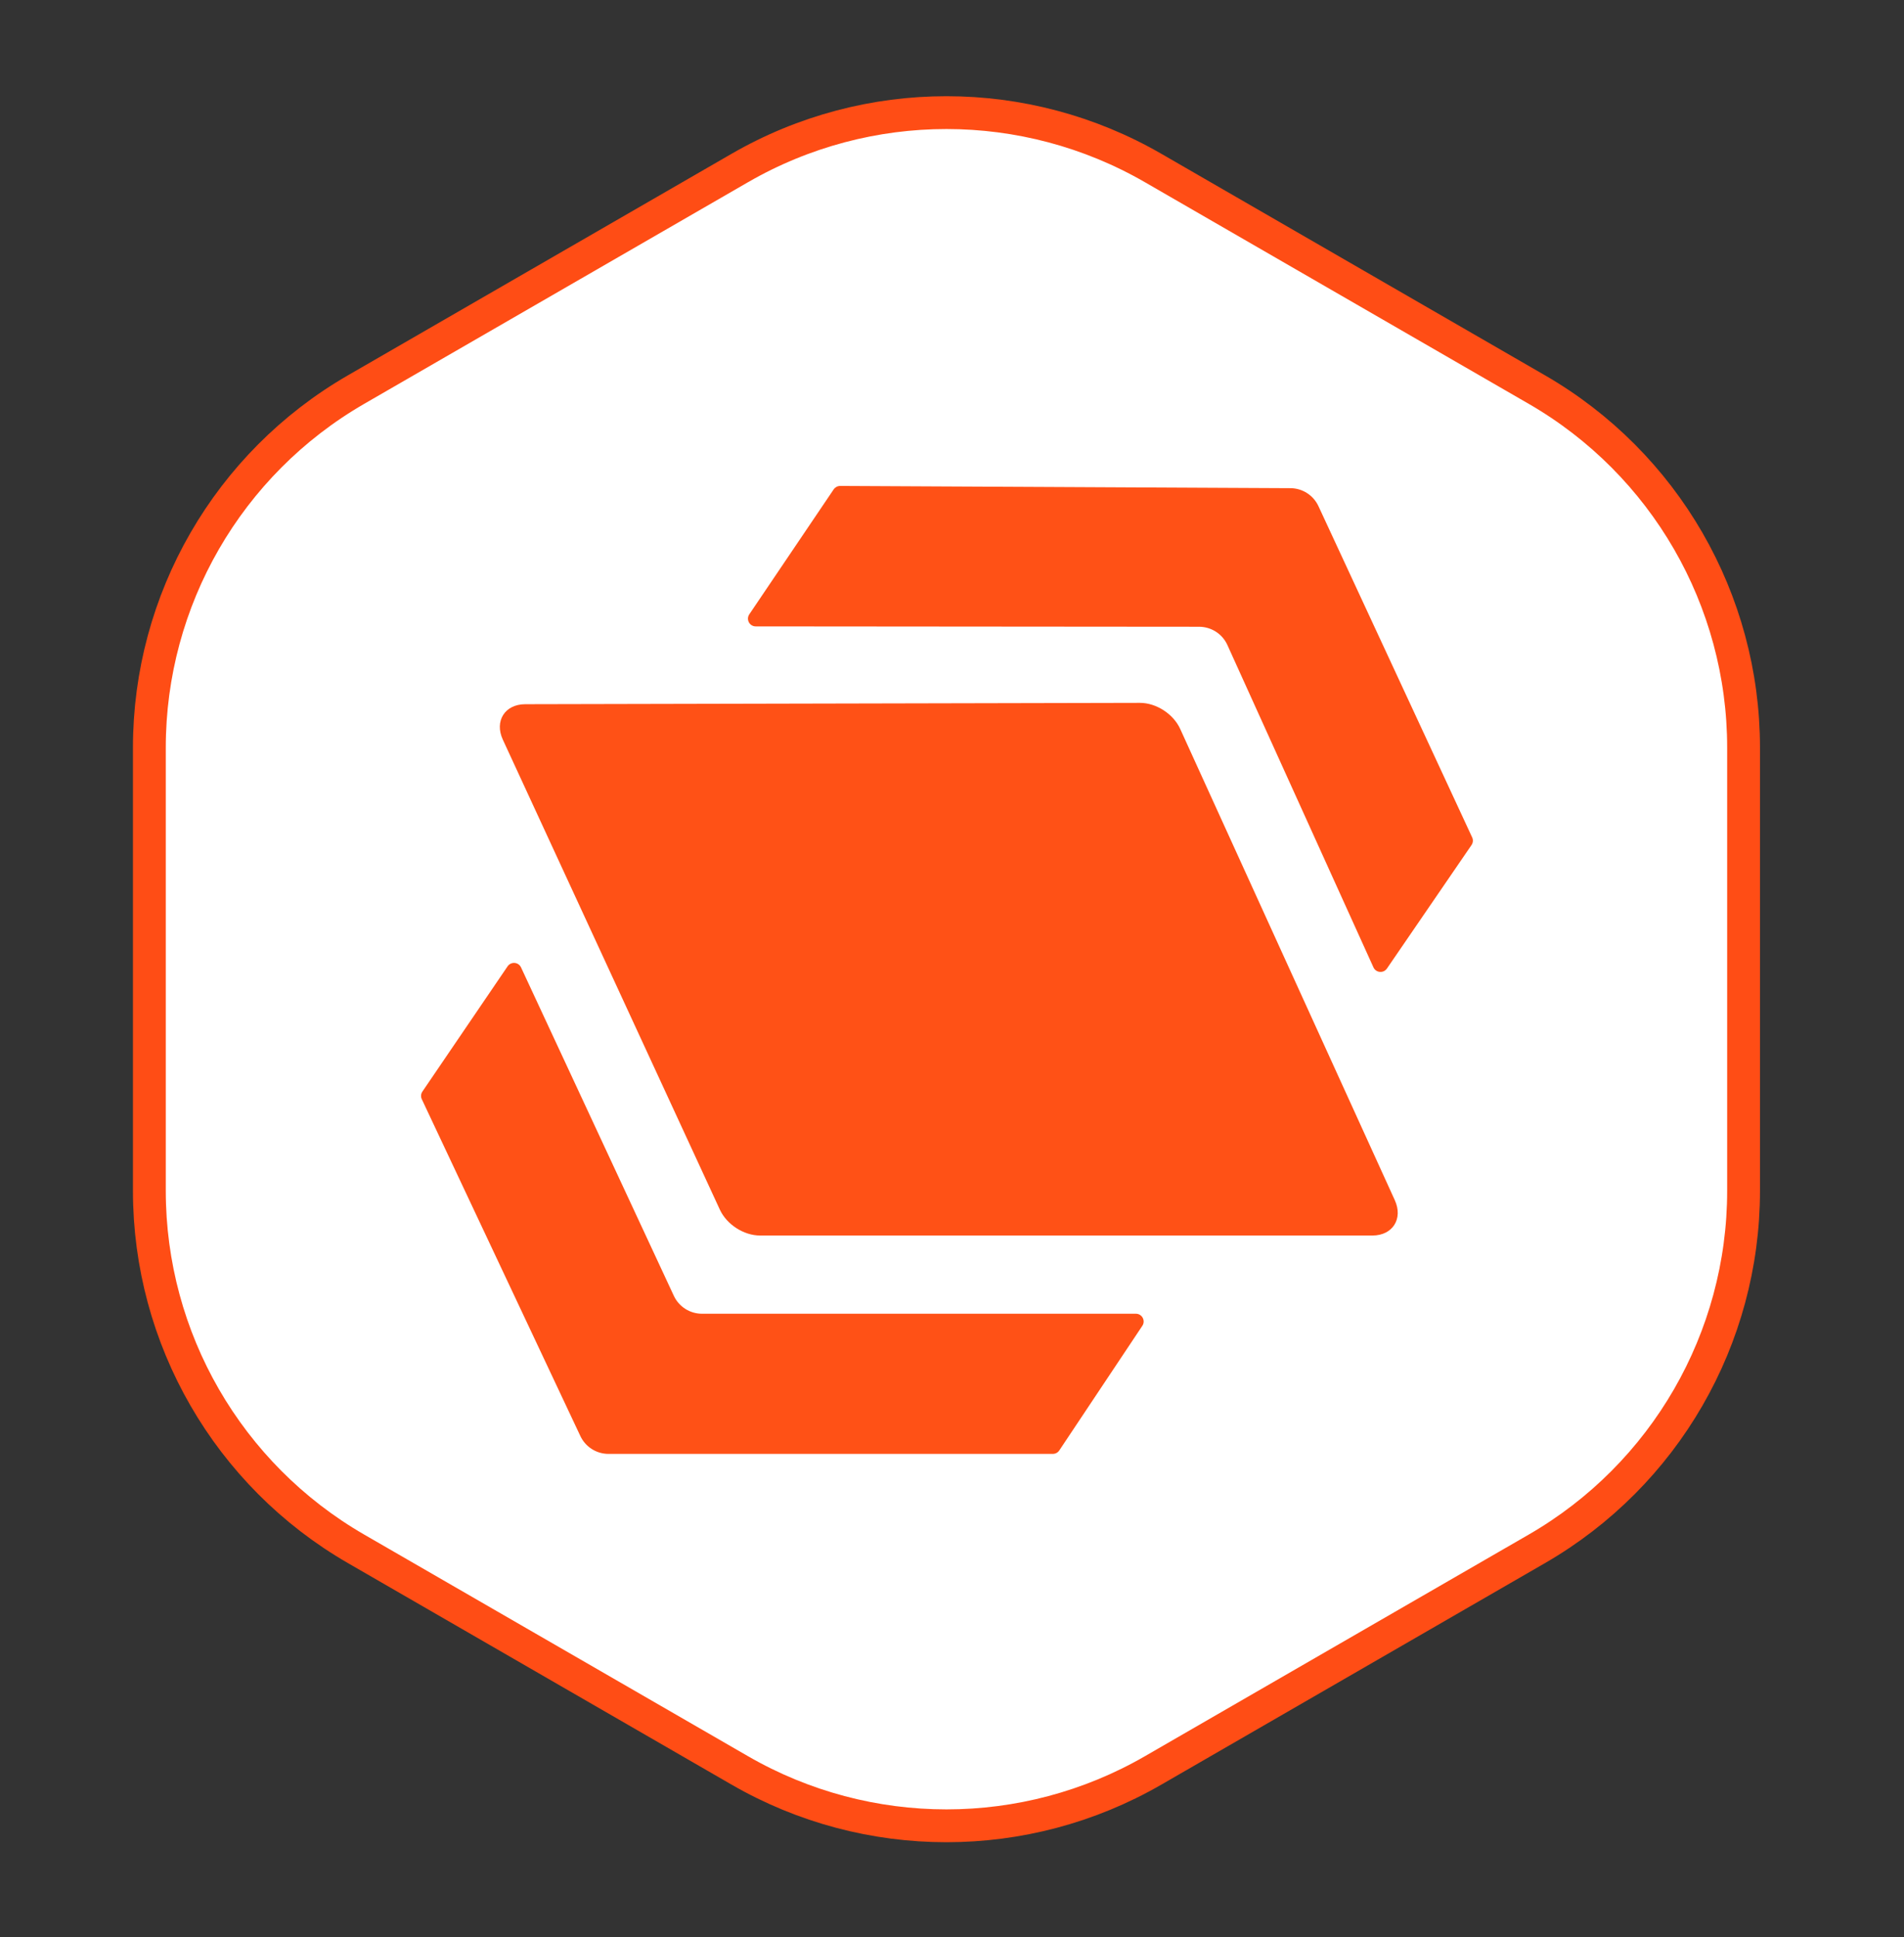 <svg width="58" height="59" viewBox="0 0 58 59" fill="none" xmlns="http://www.w3.org/2000/svg">
<rect x="0" y="0" width="58" height="59" fill="#333333" stroke="none"/>
<path d="M22.536 5.117C26.432 2.868 31.231 2.868 35.127 5.117L46.818 11.867C50.713 14.116 53.113 18.273 53.113 22.771V36.27C53.113 40.768 50.713 44.925 46.818 47.174L35.127 53.924C31.231 56.173 26.432 56.173 22.536 53.924L10.845 47.174C6.95 44.925 4.55 40.768 4.55 36.27V22.771C4.55 18.273 6.95 14.116 10.845 11.867L22.536 5.117Z" fill="white" stroke="#FF4D15"/>
<path d="M34.722 21.408C35.221 21.407 35.744 21.745 35.952 22.203L42.489 36.556C42.747 37.122 42.423 37.632 41.806 37.632L23.154 37.632C22.658 37.632 22.138 37.297 21.928 36.843L15.318 22.53C15.056 21.964 15.378 21.451 15.996 21.449L34.722 21.408Z" fill="#FF5116"/>
<path d="M25.396 14.905C25.441 14.84 25.515 14.801 25.594 14.801L39.309 14.869C39.675 14.87 40.008 15.084 40.163 15.417L44.845 25.505C44.881 25.581 44.873 25.669 44.826 25.738L42.249 29.5C42.145 29.652 41.914 29.632 41.838 29.464L37.389 19.646C37.236 19.308 36.899 19.091 36.527 19.09L23.021 19.079C22.832 19.079 22.719 18.867 22.826 18.71L25.396 14.905Z" fill="#FF5116"/>
<path d="M32.268 44.178C32.224 44.244 32.15 44.283 32.071 44.283L18.535 44.283C18.169 44.283 17.835 44.071 17.679 43.739L12.849 33.48C12.813 33.404 12.82 33.315 12.868 33.246L15.462 29.433C15.566 29.281 15.795 29.299 15.872 29.466L20.526 39.467C20.681 39.8 21.016 40.014 21.384 40.014L34.601 40.014C34.79 40.014 34.903 40.225 34.798 40.382L32.268 44.178Z" fill="#FF5116"/>
</svg>
